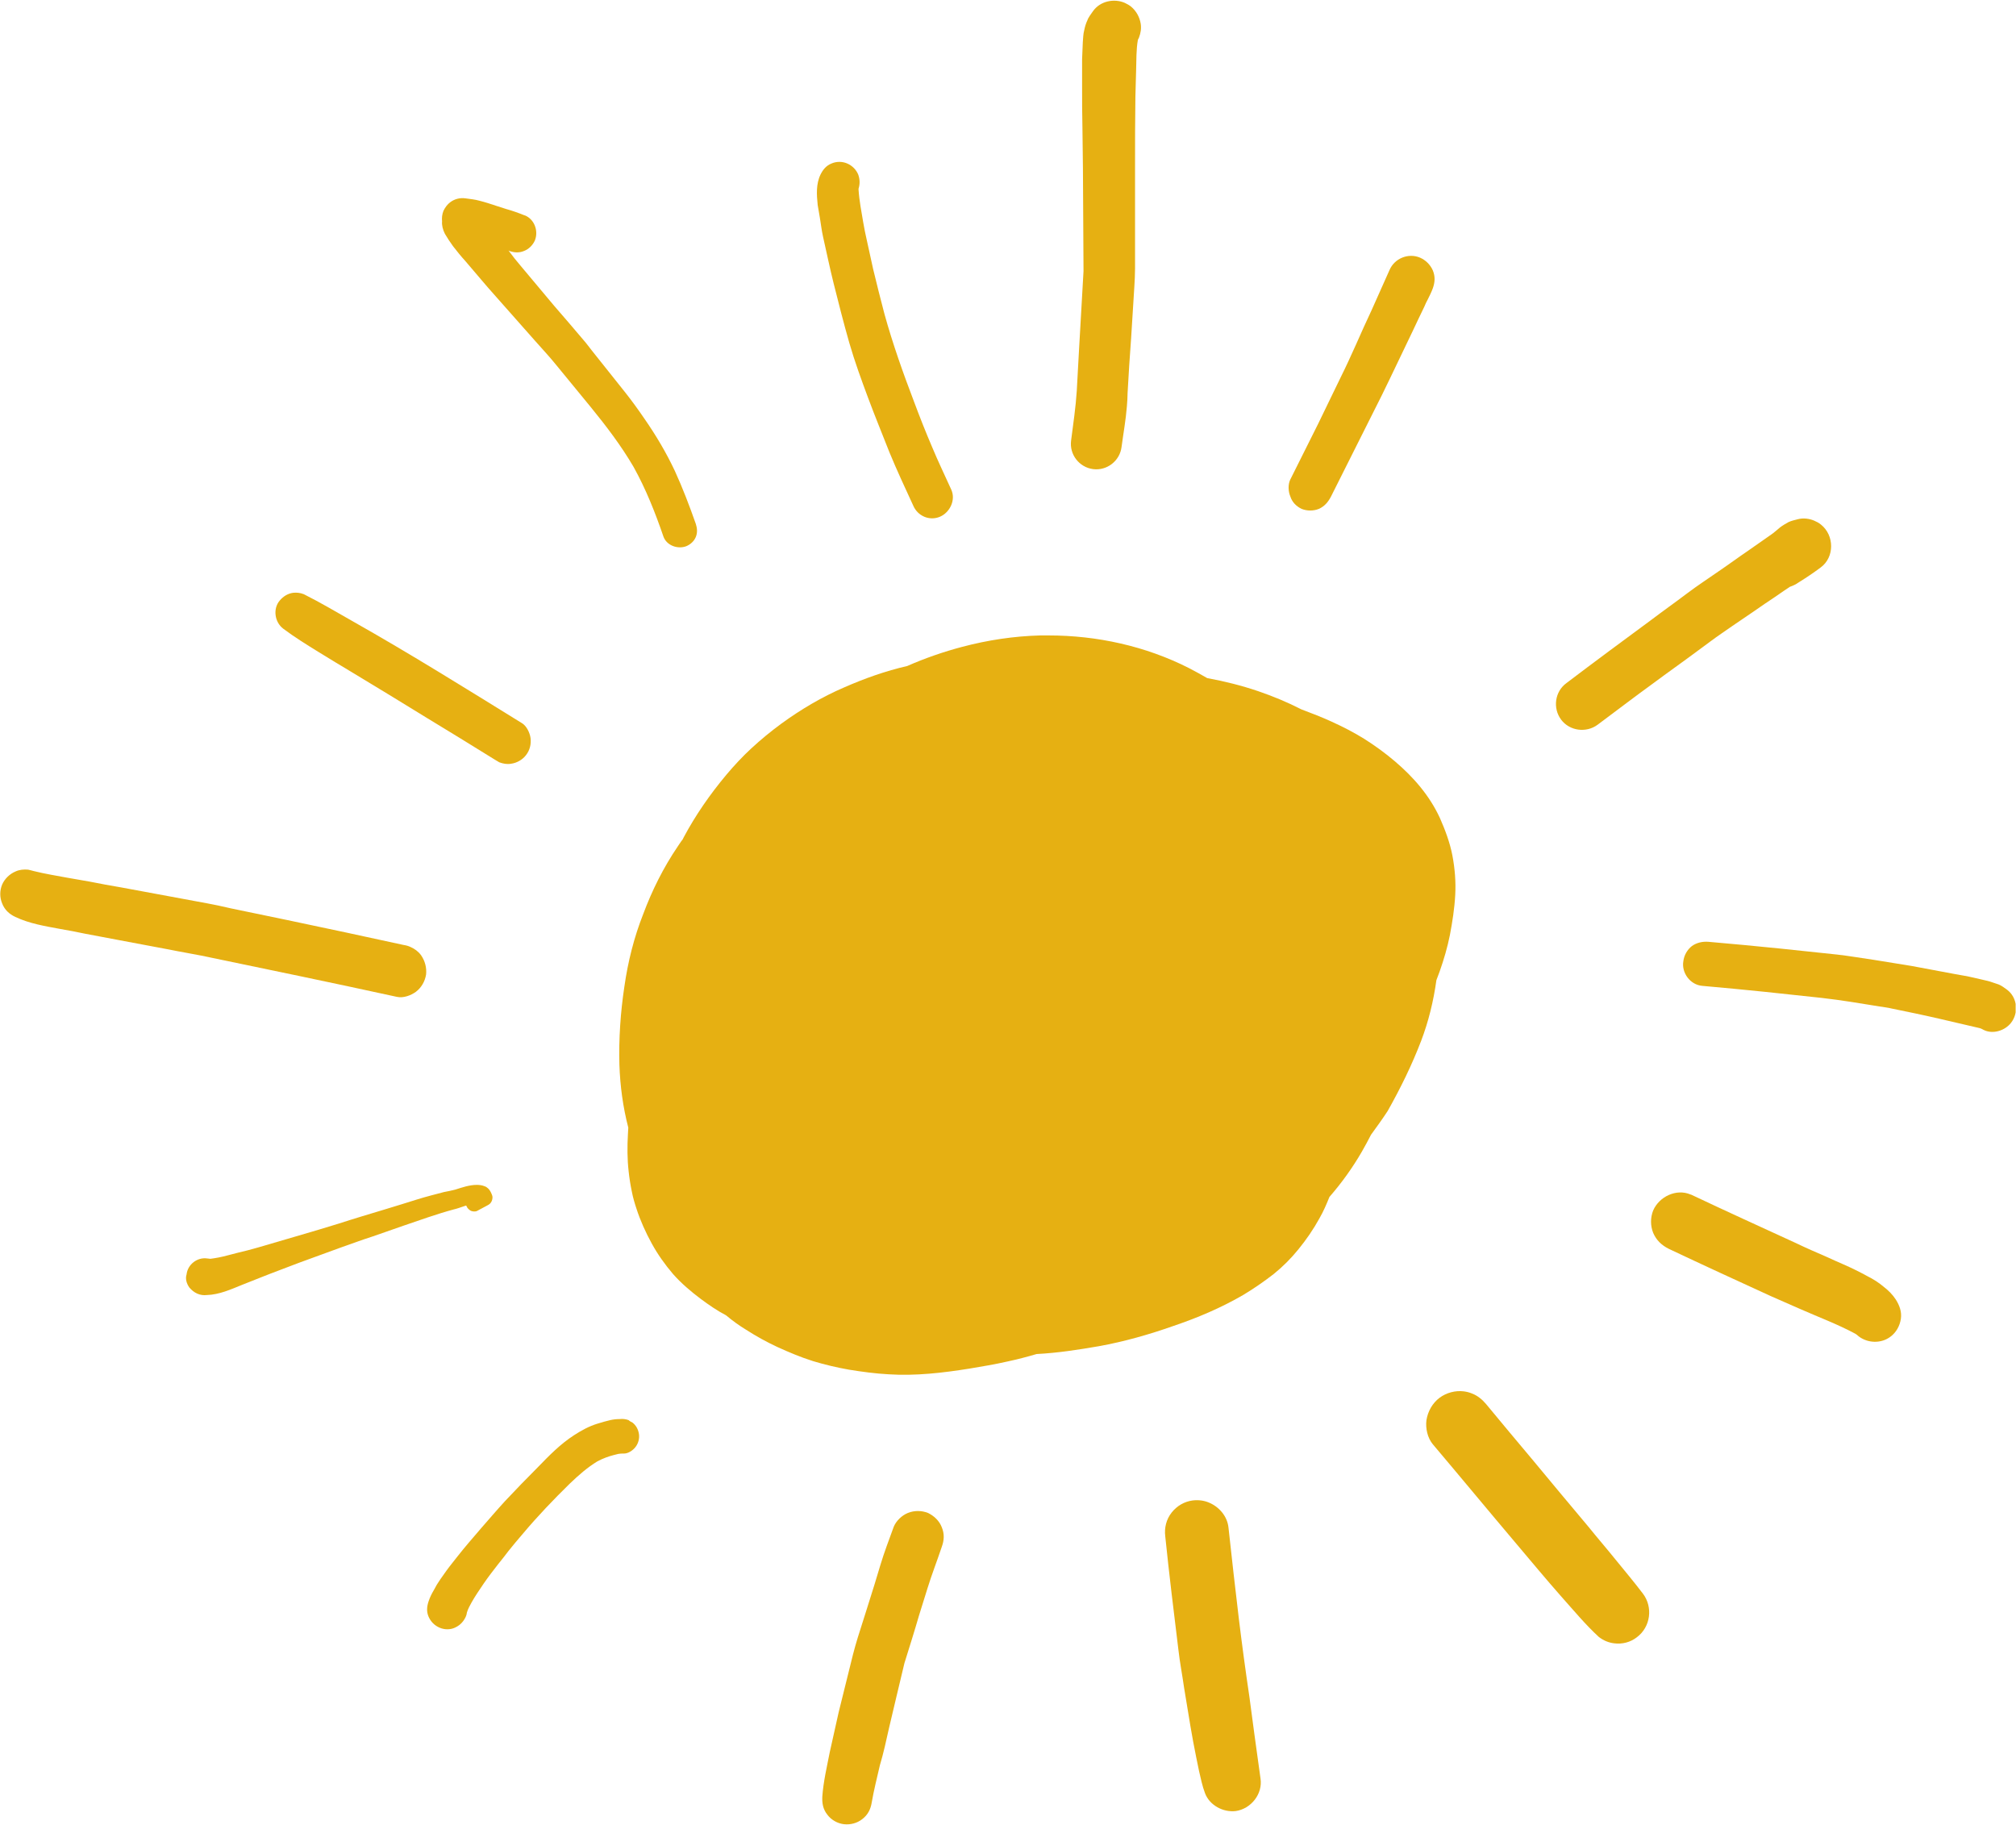 <?xml version="1.0" encoding="UTF-8"?><svg id="a" xmlns="http://www.w3.org/2000/svg" xmlns:xlink="http://www.w3.org/1999/xlink" viewBox="0 0 567.3 513.6"><defs><clipPath id="b"><rect width="567.2" height="513.6" fill="none" stroke-width="0"/></clipPath><clipPath id="c"><rect width="567.2" height="513.6" fill="none" stroke-width="0"/></clipPath><clipPath id="d"><rect width="567.2" height="513.6" fill="none" stroke-width="0"/></clipPath><clipPath id="e"><rect width="567.2" height="513.6" fill="none" stroke-width="0"/></clipPath><clipPath id="f"><rect width="567.2" height="513.6" fill="none" stroke-width="0"/></clipPath><clipPath id="g"><rect width="567.2" height="513.6" fill="none" stroke-width="0"/></clipPath><clipPath id="h"><rect width="567.2" height="513.6" fill="none" stroke-width="0"/></clipPath><clipPath id="i"><rect width="567.2" height="513.6" fill="none" stroke-width="0"/></clipPath><clipPath id="j"><rect width="567.2" height="513.6" fill="none" stroke-width="0"/></clipPath><clipPath id="k"><rect width="567.2" height="513.6" fill="none" stroke-width="0"/></clipPath><clipPath id="l"><rect width="567.2" height="513.6" fill="none" stroke-width="0"/></clipPath><clipPath id="m"><rect width="567.2" height="513.6" fill="none" stroke-width="0"/></clipPath><clipPath id="n"><rect width="567.2" height="513.6" fill="none" stroke-width="0"/></clipPath><clipPath id="o"><rect width="567.2" height="513.6" fill="none" stroke-width="0"/></clipPath><clipPath id="p"><rect width="567.2" height="513.6" fill="none" stroke-width="0"/></clipPath></defs><g clip-path="url(#b)"><path d="m399.9,292.9c2.1-5.5,3.5-11.3,4.3-17.1.3-.8.6-1.6.9-2.4,1.2-3.4,2.2-6.8,2.9-10.3.7-3.7,1.3-7.5,1.5-11.3.2-3.7-.1-7.4-.8-11.1-.7-3.6-2-7.1-3.5-10.5-2.9-6.3-7.4-11.5-12.7-16-2.7-2.3-5.6-4.4-8.6-6.3-2.9-1.8-6-3.4-9.1-4.8-2.8-1.3-5.7-2.4-8.6-3.5-3.9-2-8-3.7-12.1-5.1-4.7-1.6-9.5-2.8-14.4-3.7-1.7-1-3.4-1.9-5.1-2.8-12.2-6.2-25.9-9.2-39.5-9.2h-2.4c-7.4.2-14.7,1.3-21.9,3.2-5.3,1.4-10.5,3.2-15.5,5.4-6.1,1.4-12,3.5-17.7,6-6.3,2.7-12.2,6.2-17.7,10.2-3,2.2-5.8,4.5-8.5,7-2.5,2.3-4.8,4.8-7,7.4-4.6,5.5-8.7,11.4-12,17.6-.1.2-.2.4-.3.6-.5.6-.9,1.3-1.4,2-4,5.9-7.2,12.3-9.7,19-2.6,6.6-4.3,13.4-5.3,20.4-1.1,7.3-1.6,14.7-1.4,22,.2,6,1,11.9,2.5,17.7,0,.6-.1,1.2-.1,1.8-.2,3.5-.2,7,.2,10.5.2,1.9.5,3.8.9,5.7.3,1.6.8,3.3,1.3,4.8,1.1,3.4,2.6,6.7,4.3,9.8,1.7,3.1,3.7,5.9,6,8.6,2.3,2.6,5,4.9,7.8,7,2.3,1.7,4.6,3.3,7.1,4.6,1.8,1.5,3.7,2.9,5.7,4.1,2.8,1.8,5.7,3.4,8.7,4.8,3.3,1.5,6.6,2.9,10.1,4,3.3,1,6.7,1.8,10.1,2.4,3.7.6,7.4,1.1,11.1,1.3,7.6.5,15.3-.4,22.8-1.6,3.6-.6,7.2-1.2,10.7-2,2.8-.6,5.5-1.3,8.2-2.1,5.9-.3,11.7-1.2,17.5-2.2,7.2-1.3,14.2-3.3,21-5.7,6.8-2.3,13.4-5.1,19.6-8.7,3-1.8,5.9-3.8,8.6-5.9,2.6-2.1,4.9-4.4,7-7,2.2-2.7,4.2-5.6,5.9-8.7,1.1-1.9,2-4,2.8-6,3.4-3.9,6.5-8.2,9.1-12.7.9-1.6,1.8-3.2,2.6-4.8,1.6-2.2,3.2-4.4,4.7-6.7,3.6-6.4,6.8-12.9,9.4-19.7" fill="#e6b012" stroke-width="0"/></g><g clip-path="url(#c)"><path d="m366.3,143.2c1.5.6,3.3.6,4.8,0,1.6-.7,2.6-1.9,3.4-3.4,4.8-9.5,9.5-19,14.3-28.5,3-6.1,5.9-12.3,8.9-18.5,1-2.2,2.1-4.4,3.1-6.5.3-.7.6-1.4,1-2.1.5-1,1-2,1.4-3.1.6-1.7.7-3.3,0-5-.7-1.6-2-2.9-3.6-3.6-3.3-1.4-7.2.2-8.6,3.5-1.7,3.7-3.3,7.5-5,11.2-1.5,3.2-3,6.5-4.4,9.7-1.4,3.1-2.8,6.2-4.3,9.2-2.1,4.4-4.3,8.8-6.4,13.2-2.6,5.2-5.2,10.4-7.8,15.6-.7,1.4-.6,3.4,0,4.8.5,1.6,1.7,2.8,3.2,3.5" fill="#e6b012" stroke-width="0"/></g><g clip-path="url(#d)"><path d="m439.3,202.5c2.4,3.2,7.1,3.8,10.3,1.4,5.1-3.8,10.2-7.7,15.3-11.4,4.3-3.2,8.7-6.3,13-9.5,2.2-1.6,4.4-3.3,6.6-4.8,4-2.8,8.1-5.5,12.1-8.3,1.8-1.2,3.6-2.4,5.3-3.6.6-.4,1.2-.8,1.8-1.2.9-.3,1.7-.7,2.4-1.2,2.1-1.3,4.2-2.7,6.2-4.2,4-2.9,3.9-9.1.1-12.1-.6-.5-1.2-.8-1.9-1.1-1.4-.6-3.1-.8-4.6-.4-1.1.3-1.7.4-2.6.8-.9.5-1.6.9-2.4,1.5-1,.8-1.8,1.6-2.9,2.3-2,1.4-4,2.8-6,4.2-2.8,1.9-5.5,3.9-8.3,5.8-3,2.1-6.1,4.1-9,6.3-3.3,2.5-6.7,4.9-10,7.4-8,5.9-16,11.8-23.9,17.8-3.3,2.4-3.9,7.1-1.5,10.3" fill="#e6b012" stroke-width="0"/></g><g clip-path="url(#e)"><path d="m479,277.4c5.9.5,11.8,1.1,17.8,1.7,5.3.6,10.6,1.1,15.9,1.7,2.7.3,5.4.7,8.1,1.1,2.7.4,5.4.9,8.1,1.3,1.2.2,2.3.3,3.5.6,4.4.9,8.8,1.8,13.1,2.8,3.9.9,7.7,1.8,11.6,2.7.4.1.7.3,1.1.5,2.6,1.3,6,.2,7.7-2,2.2-2.8,1.8-7.1-1.1-9.3-.7-.5-1.6-1.2-2.4-1.5h0c-.6-.2-1.2-.4-1.8-.6-.8-.3-1.7-.5-2.6-.7-.9-.2-1.7-.4-2.6-.6-1.7-.4-3.5-.7-5.2-1-4.1-.8-8.2-1.5-12.3-2.3-3.5-.6-7-1.1-10.5-1.7-3.5-.5-6.9-1.1-10.4-1.5-5.4-.6-10.7-1.1-16.1-1.7-6.7-.7-13.5-1.3-20.2-1.9-1.6-.1-3.2.2-4.6,1.2-1.3,1-2.2,2.6-2.4,4.2-.6,3.3,1.9,6.7,5.3,7" fill="#e6b012" stroke-width="0"/></g><g clip-path="url(#f)"><path d="m530.1,362.1c-1.4-1.2-3-2.2-4.6-3-2.2-1.2-4.4-2.3-6.7-3.3-1.6-.7-3.2-1.4-4.7-2.1-3-1.3-6-2.6-8.9-4-9.8-4.5-19.5-8.9-29.2-13.5-.1,0-.2-.1-.3-.1-4-1.7-8.8.6-10.5,4.5-.8,2-.8,4.3,0,6.3.9,2.1,2.4,3.5,4.4,4.5,9.5,4.5,19.1,8.9,28.7,13.3,2.7,1.2,5.5,2.4,8.2,3.6,5.2,2.3,10.6,4.3,15.6,7,.3.2.6.4.9.7,2.6,2,6.4,2.1,9,.1,1.6-1.2,2.6-3,2.9-5,.3-2-.4-3.8-1.4-5.4-.9-1.4-2.1-2.6-3.4-3.6" fill="#e6b012" stroke-width="0"/></g><g clip-path="url(#g)"><path d="m411.9,391.5c-2.4-.3-4.9.4-6.8,1.8-2,1.5-3.3,3.8-3.7,6.3-.3,2.3.3,5,1.8,6.8,7.7,9.1,15.3,18.3,23,27.4,4.4,5.2,8.7,10.4,13.2,15.5,3.4,3.8,6.7,7.8,10.5,11.3,1.3,1,2.7,1.6,4.3,1.8,2.3.3,4.6-.3,6.4-1.7,3.9-2.9,4.6-8.5,1.7-12.3-2.5-3.3-5.2-6.5-7.8-9.7-2.5-3.1-5.1-6.1-7.6-9.2-5.2-6.2-10.4-12.4-15.6-18.7-4.4-5.2-8.7-10.4-13.1-15.7-1.1-1.3-2.4-2.4-4-3-.7-.3-1.5-.5-2.3-.6" fill="#e6b012" stroke-width="0"/></g><g clip-path="url(#h)"><path d="m333.2,474.9c.6,3.7,1.2,7.3,1.8,10.9.5,2.9,1,5.7,1.6,8.6.3,1.3.5,2.6.8,3.9.5,2.1.9,4.2,1.7,6.3,1.3,3.4,5.1,5.4,8.6,5,4.3-.6,7.7-4.8,7-9.2-.6-4.1-1.1-8.2-1.7-12.3-.5-3.5-.9-7-1.4-10.5-1.1-7.4-2.1-14.8-3-22.2-1-8.5-2-17-2.9-25.5-.3-3.2-2.6-5.9-5.5-7.1-1.4-.6-3-.8-4.6-.6-2.3.3-4.4,1.5-5.9,3.4s-2.1,4.3-1.8,6.7c1.1,10.7,2.4,21.3,3.7,31.9.4,3.6,1.1,7.1,1.6,10.7" fill="#e6b012" stroke-width="0"/></g><g clip-path="url(#i)"><path d="m250.2,486.1c1.4-6.1,2.9-12.1,4.3-18.1,1.4-4.5,2.8-8.9,4.1-13.4.8-2.6,1.6-5.1,2.4-7.7,1.2-3.9,2.7-7.7,4-11.6.7-1.9.8-3.7,0-5.6-.7-1.8-2.2-3.2-3.9-4-1.8-.7-3.8-.7-5.6,0-1.7.7-3.3,2.2-4,3.9-1.3,3.6-2.7,7.2-3.8,10.9-.5,1.8-1.1,3.5-1.6,5.3-1.6,5-3.1,10-4.7,14.9-1,3.2-1.8,6.5-2.6,9.8-.9,3.8-1.9,7.5-2.8,11.3-.8,3.7-1.7,7.5-2.5,11.2-.8,4.1-1.8,8.3-2.1,12.5-.1,1.9.2,3.6,1.4,5.1,1.1,1.5,2.9,2.5,4.7,2.7s3.7-.3,5.1-1.4c1.6-1.2,2.4-2.8,2.7-4.7.6-3.5,1.5-7,2.3-10.5,1-3.3,1.8-7,2.6-10.6" fill="#e6b012" stroke-width="0"/></g><g clip-path="url(#j)"><path d="m136.1,445.6c1.3-1.9,2.7-3.7,4.1-5.5,1-1.2,1.9-2.4,2.9-3.7,1.3-1.6,2.6-3.2,4-4.8,4.2-5,8.7-9.7,13.3-14.2,2.4-2.3,4.9-4.5,7.7-6.2,1.5-.8,3.1-1.4,4.7-1.8.4-.1.8-.2,1.2-.3.5-.1,1-.1,1.6-.1,1.2,0,2.5-.9,3.2-1.8.8-1,1.2-2.4,1-3.7-.2-1.3-.8-2.4-1.8-3.2-.4-.2-.8-.4-1.1-.7-.8-.3-1.7-.4-2.5-.3-1,0-1.8.1-2.7.3-1.2.3-2.4.6-3.6,1-2.3.7-4.5,1.9-6.5,3.2-3.9,2.5-7.1,5.8-10.3,9.1-3.1,3.1-6.2,6.3-9.2,9.5-2.3,2.5-4.5,5.1-6.7,7.6-2.3,2.7-4.6,5.3-6.7,8-1,1.3-2.1,2.6-3.1,4-.6.8-1.1,1.6-1.7,2.4-.7,1-1.3,2-1.8,3-.6,1-1.1,2-1.5,3.2-.5,1.5-.6,2.9,0,4.3.6,1.4,1.7,2.5,3.1,3.1s3,.6,4.3,0c.9-.4,1.7-1,2.3-1.8s1-1.6,1.1-2.5c.3-1,.8-1.9,1.3-2.8.9-1.6,2.1-3.4,3.4-5.3" fill="#e6b012" stroke-width="0"/></g><g clip-path="url(#k)"><path d="m53.3,362.3c.6.7,1.3,1.3,2.2,1.7.9.4,1.8.5,2.7.4,3.5-.1,6.8-1.6,10-2.9,1.8-.7,3.5-1.4,5.3-2.1,3.5-1.4,7.1-2.7,10.7-4.1,3.8-1.4,7.7-2.8,11.5-4.2,3.1-1.1,6.1-2.2,9.2-3.2,2.9-1,5.7-2,8.6-3,4.7-1.6,9.4-3.3,14.2-4.6.9-.2,1.7-.5,2.6-.8.3-.1.6-.2.9-.3,0,.1,0,.2.1.2.2.6.7,1,1.2,1.3.5.2,1.3.3,1.8,0,.9-.5,1.9-1,2.8-1.5.6-.3,1-.6,1.3-1.3.2-.6.3-1.2,0-1.8-.3-.7-.6-1.4-1.3-1.9-.2-.2-.4-.3-.7-.4-.7-.3-1.5-.4-2.2-.4-2.1,0-4.1.7-6,1.3-1.1.3-2.1.5-3.2.7-1.3.3-2.5.7-3.8,1-2.7.7-5.4,1.6-8,2.4-1.6.5-3.3,1-4.9,1.5-4.3,1.3-8.7,2.6-13,4-7.4,2.3-14.9,4.4-22.3,6.6-.2.1-.5.1-.7.2-1.8.5-3.6,1-5.4,1.4-1,.3-2.1.5-3.1.8-1.5.4-3,.7-4.6.9-.3,0-.6-.1-.9-.1-2.8-.4-5.5,1.7-5.8,4.5-.4,1.2,0,2.6.8,3.7" fill="#e6b012" stroke-width="0"/></g><g clip-path="url(#l)"><path d="m56.7,268.9c18.3,3.8,36.7,7.6,55,11.6,1.8.4,3.9-.4,5.3-1.4,1.6-1.2,2.6-3,2.9-4.9.2-1.9-.3-3.8-1.4-5.4-.8-1.1-1.8-1.8-2.9-2.3-.6-.3-1.3-.5-2-.6-10.9-2.4-21.8-4.7-32.7-7-5.3-1.1-10.6-2.2-15.9-3.3-2.2-.5-4.4-1-6.6-1.4-8.1-1.5-16.2-3-24.3-4.5-2.9-.5-5.8-1-8.7-1.6-2.1-.4-4.2-.7-6.3-1.1-3.2-.6-6.4-1.1-9.6-1.9-.5-.1-1-.3-1.6-.4-1.2-.1-2.4,0-3.5.5-1.7.7-3.1,2.1-3.8,3.7-.7,1.7-.7,3.6,0,5.3.7,1.8,2,3,3.7,3.8,4,1.9,8.4,2.6,12.7,3.4,2.3.4,4.5.8,6.8,1.3,3,.6,6,1.1,9,1.7,5,.9,9.9,1.9,14.9,2.8,2.9.6,6,1.1,9,1.7" fill="#e6b012" stroke-width="0"/></g><g clip-path="url(#m)"><path d="m79.7,176.9c3.2,2.4,6.6,4.5,10,6.6,3.1,1.9,6.2,3.8,9.4,5.7,7,4.2,14,8.5,21,12.8,6.3,3.8,12.6,7.7,18.9,11.6.5.3,1,.6,1.5.9,1.1.4,2.2.6,3.3.4,1.6-.2,3.2-1.1,4.2-2.4,1.1-1.4,1.5-3.1,1.3-4.8-.2-1.5-1.1-3.4-2.4-4.2-15.7-9.7-31.4-19.5-47.5-28.6-4.6-2.6-9.1-5.3-13.9-7.7-1-.4-2-.5-3-.4-1.5.2-2.8,1-3.8,2.2-1.9,2.2-1.5,6,1,7.9" fill="#e6b012" stroke-width="0"/></g><g clip-path="url(#n)"><path d="m125.2,65.8c.7,1.2,1.5,2.4,2.3,3.5,1.1,1.4,2.2,2.8,3.4,4.1,1.5,1.8,3.1,3.6,4.6,5.4,2.6,3.1,5.3,6,7.9,9,2.3,2.6,4.6,5.2,6.9,7.8,2.1,2.4,4.3,4.7,6.3,7.2,3.2,3.9,6.4,7.8,9.6,11.7,4.4,5.4,8.6,10.9,12.1,16.9,3.5,6.3,6.1,12.9,8.4,19.6.9,2.5,4,3.6,6.4,2.7,1.2-.5,2.2-1.4,2.7-2.6.5-1.2.4-2.5,0-3.7-1.8-5.1-3.7-10.1-5.9-14.9-2.4-5.1-5.3-10-8.5-14.6-1.7-2.5-3.5-5-5.4-7.4-1.4-1.8-2.9-3.6-4.3-5.4-1.7-2.1-3.4-4.3-5.1-6.4-.8-1-1.5-2-2.3-2.9-2.8-3.3-5.6-6.6-8.4-9.8-3.1-3.7-6.2-7.4-9.3-11.1-1.2-1.4-2.4-2.9-3.5-4.4.1,0,.2.1.2.1,1.4.5,2.8.6,4.2,0,1.3-.5,2.4-1.6,3-2.9,1.1-2.7-.1-6-2.8-7.1h-.1c-1.7-.7-3.4-1.3-5.2-1.8-.9-.3-1.9-.6-2.8-.9-1.5-.5-3-1-4.6-1.4-1.4-.4-2.7-.5-4.1-.7-1.5-.2-3,.2-4.2,1.1-.8.6-1.4,1.4-1.9,2.4-.4,1-.5,2-.4,3-.1,1.1.2,2.3.8,3.5" fill="#e6b012" stroke-width="0"/></g><g clip-path="url(#o)"><path d="m230.7,61.2c.3,1.8.5,3.6.9,5.4,1,4.4,1.9,8.8,3,13.2,1.4,5.6,2.8,11.1,4.4,16.7,1.5,5.2,3.4,10.4,5.3,15.5,1.9,5.1,4,10.2,6,15.3,2.1,5.1,4.4,10,6.7,15,.6,1.4,1.7,2.5,3.1,3.1,1.4.6,3,.6,4.4,0,2.8-1.2,4.5-4.7,3.2-7.6-1.8-4-3.7-7.9-5.4-12-1.8-4.2-3.5-8.5-5.1-12.8-3.1-8.1-6-16.3-8.3-24.6-1.1-4.2-2.2-8.5-3.2-12.7-.6-2.7-1.2-5.5-1.8-8.2-.4-1.7-.7-3.3-1-5-.5-3-1.1-6-1.3-9.1v-.3c.4-1.3.4-2.6-.1-4-.6-1.4-1.7-2.5-3.1-3.1-1.4-.6-3-.6-4.4,0-1.5.6-2.4,1.7-3.1,3.1-1.3,2.7-1.1,5.7-.8,8.6.2,1.2.4,2.4.6,3.5" fill="#e6b012" stroke-width="0"/></g><g clip-path="url(#p)"><path d="m305.1,8.5c-.3,1.1-.3,2.3-.4,3.4-.1,1.6-.1,3.2-.2,4.8v7.4c0,4,0,8.1.1,12.1.1,7.4.2,14.9.2,22.3,0,5.9.1,11.9.1,17.8-.4,7-.8,14-1.2,21-.2,4.2-.5,8.4-.7,12.7-.3,4.7-1,9.3-1.6,14-.5,3.9,2.3,7.5,6.2,8s7.5-2.3,8-6.2c.5-3.8,1.2-7.6,1.5-11.4.1-1.3.2-2.6.2-3.8.3-5.2.6-10.4,1-15.5.3-4.8.6-9.6.9-14.4.1-1.7.2-3.4.2-5.2v-28.6c0-6.5,0-13.1.1-19.7.1-2.5.1-5,.2-7.4.1-2.9,0-5.8.5-8.6.1-.2.2-.4.3-.6.5-1.3.7-2.6.5-3.9-.3-1.9-1.3-3.7-2.8-4.9-.5-.4-1.1-.7-1.7-1-3-1.3-6.9-.5-8.9,2.3-.5.7-1.4,1.9-1.6,2.6-.4.8-.7,1.8-.9,2.8" fill="#e6b012" stroke-width="0"/></g></svg>